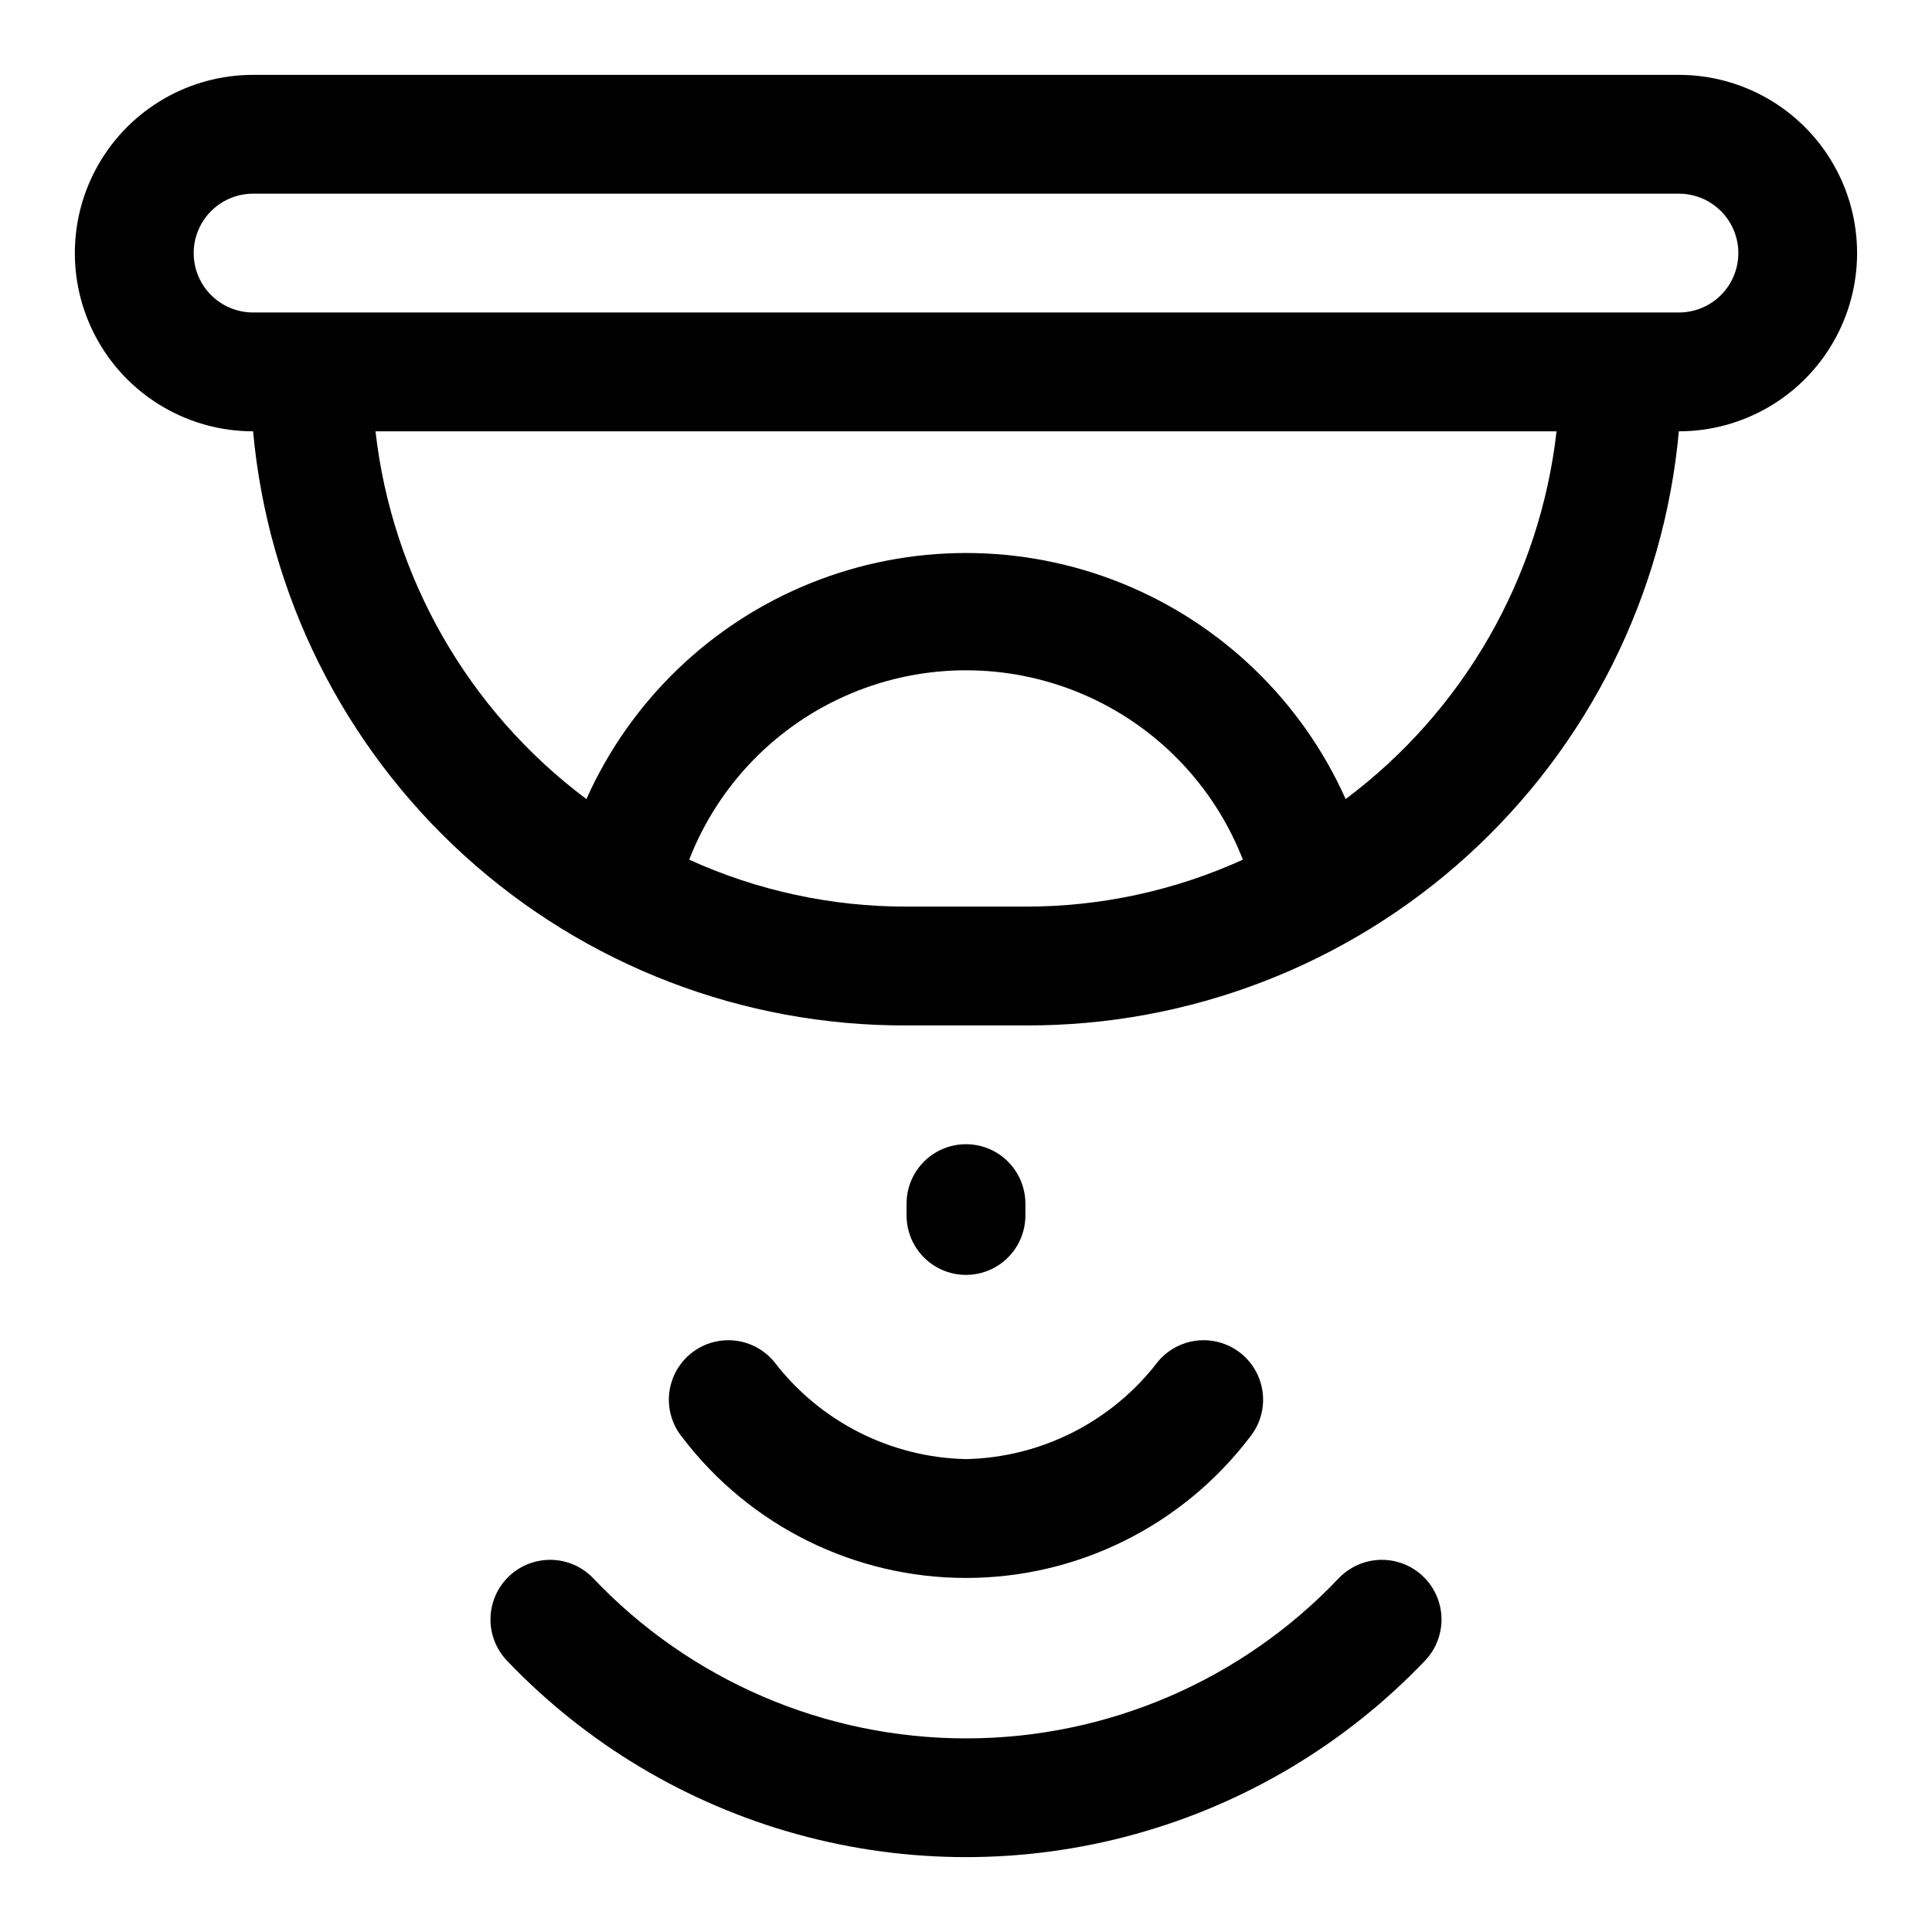 <?xml version="1.0" encoding="UTF-8"?>
<!-- Uploaded to: SVG Repo, www.svgrepo.com, Generator: SVG Repo Mixer Tools -->
<svg fill="#000000" width="800px" height="800px" version="1.1" viewBox="144 144 512 512" xmlns="http://www.w3.org/2000/svg">
 <g>
  <path d="m415.74 466.12v-3.148c0-5.625-3-10.824-7.871-13.637s-10.875-2.812-15.746 0-7.871 8.012-7.871 13.637v3.148c0 5.625 3 10.82 7.871 13.633s10.875 2.812 15.746 0 7.871-8.008 7.871-13.633z"/>
  <path d="m498.87 562.16c-25.719 27.152-61.473 42.531-98.871 42.531-37.402 0-73.156-15.379-98.875-42.531-3.938-4.051-9.734-5.695-15.211-4.309-5.477 1.387-9.797 5.586-11.336 11.02-1.539 5.438-0.062 11.277 3.875 15.328 20.988 21.957 47.531 37.816 76.809 45.895 29.277 8.082 60.195 8.082 89.473 0 29.277-8.078 55.82-23.938 76.809-45.895 3.938-4.051 5.414-9.891 3.875-15.328-1.539-5.434-5.859-9.633-11.336-11.02-5.477-1.387-11.273 0.258-15.211 4.309z"/>
  <path d="m349.14 504.86c-3.598-4.332-9.234-6.414-14.785-5.461-5.551 0.949-10.176 4.793-12.125 10.074-1.949 5.285-0.934 11.207 2.664 15.539 17.871 23.418 45.641 37.16 75.102 37.16 29.457 0 57.227-13.742 75.098-37.16 3.602-4.332 4.617-10.254 2.664-15.539-1.949-5.281-6.57-9.125-12.121-10.074-5.551-0.953-11.188 1.129-14.789 5.461-12.148 15.883-30.859 25.387-50.852 25.82-19.996-0.434-38.707-9.938-50.855-25.82z"/>
  <path d="m588.93 163.84h-377.86c-16.875 0-32.469 9.004-40.906 23.617s-8.438 32.621 0 47.234 24.031 23.613 40.906 23.613c3.938 43.152 23.91 83.258 55.969 112.41 32.062 29.145 73.887 45.215 117.21 45.035h31.488c43.328 0.18 85.152-15.891 117.21-45.035 32.059-29.148 52.031-69.254 55.969-112.41 16.875 0 32.469-9 40.906-23.613s8.438-32.621 0-47.234-24.031-23.617-40.906-23.617zm-204.67 220.42c-19.875 0.031-39.527-4.211-57.621-12.438 7.711-19.828 23.117-35.691 42.715-43.973 19.594-8.285 41.707-8.285 61.305 0 19.594 8.281 35.004 24.145 42.715 43.973-18.098 8.227-37.746 12.469-57.625 12.438zm116.35-28.496c-11.645-26.035-32.926-46.543-59.375-57.211-26.449-10.668-56.004-10.668-82.457 0-26.449 10.668-47.73 31.176-59.375 57.211-31.262-23.395-51.484-58.656-55.891-97.457h312.99c-4.406 38.801-24.629 74.062-55.895 97.457zm88.324-128.95h-377.86c-5.625 0-10.824-3-13.637-7.871s-2.812-10.871 0-15.742c2.812-4.871 8.012-7.875 13.637-7.875h377.86c5.625 0 10.824 3.004 13.637 7.875 2.812 4.871 2.812 10.871 0 15.742s-8.012 7.871-13.637 7.871z"/>
 </g>
</svg>